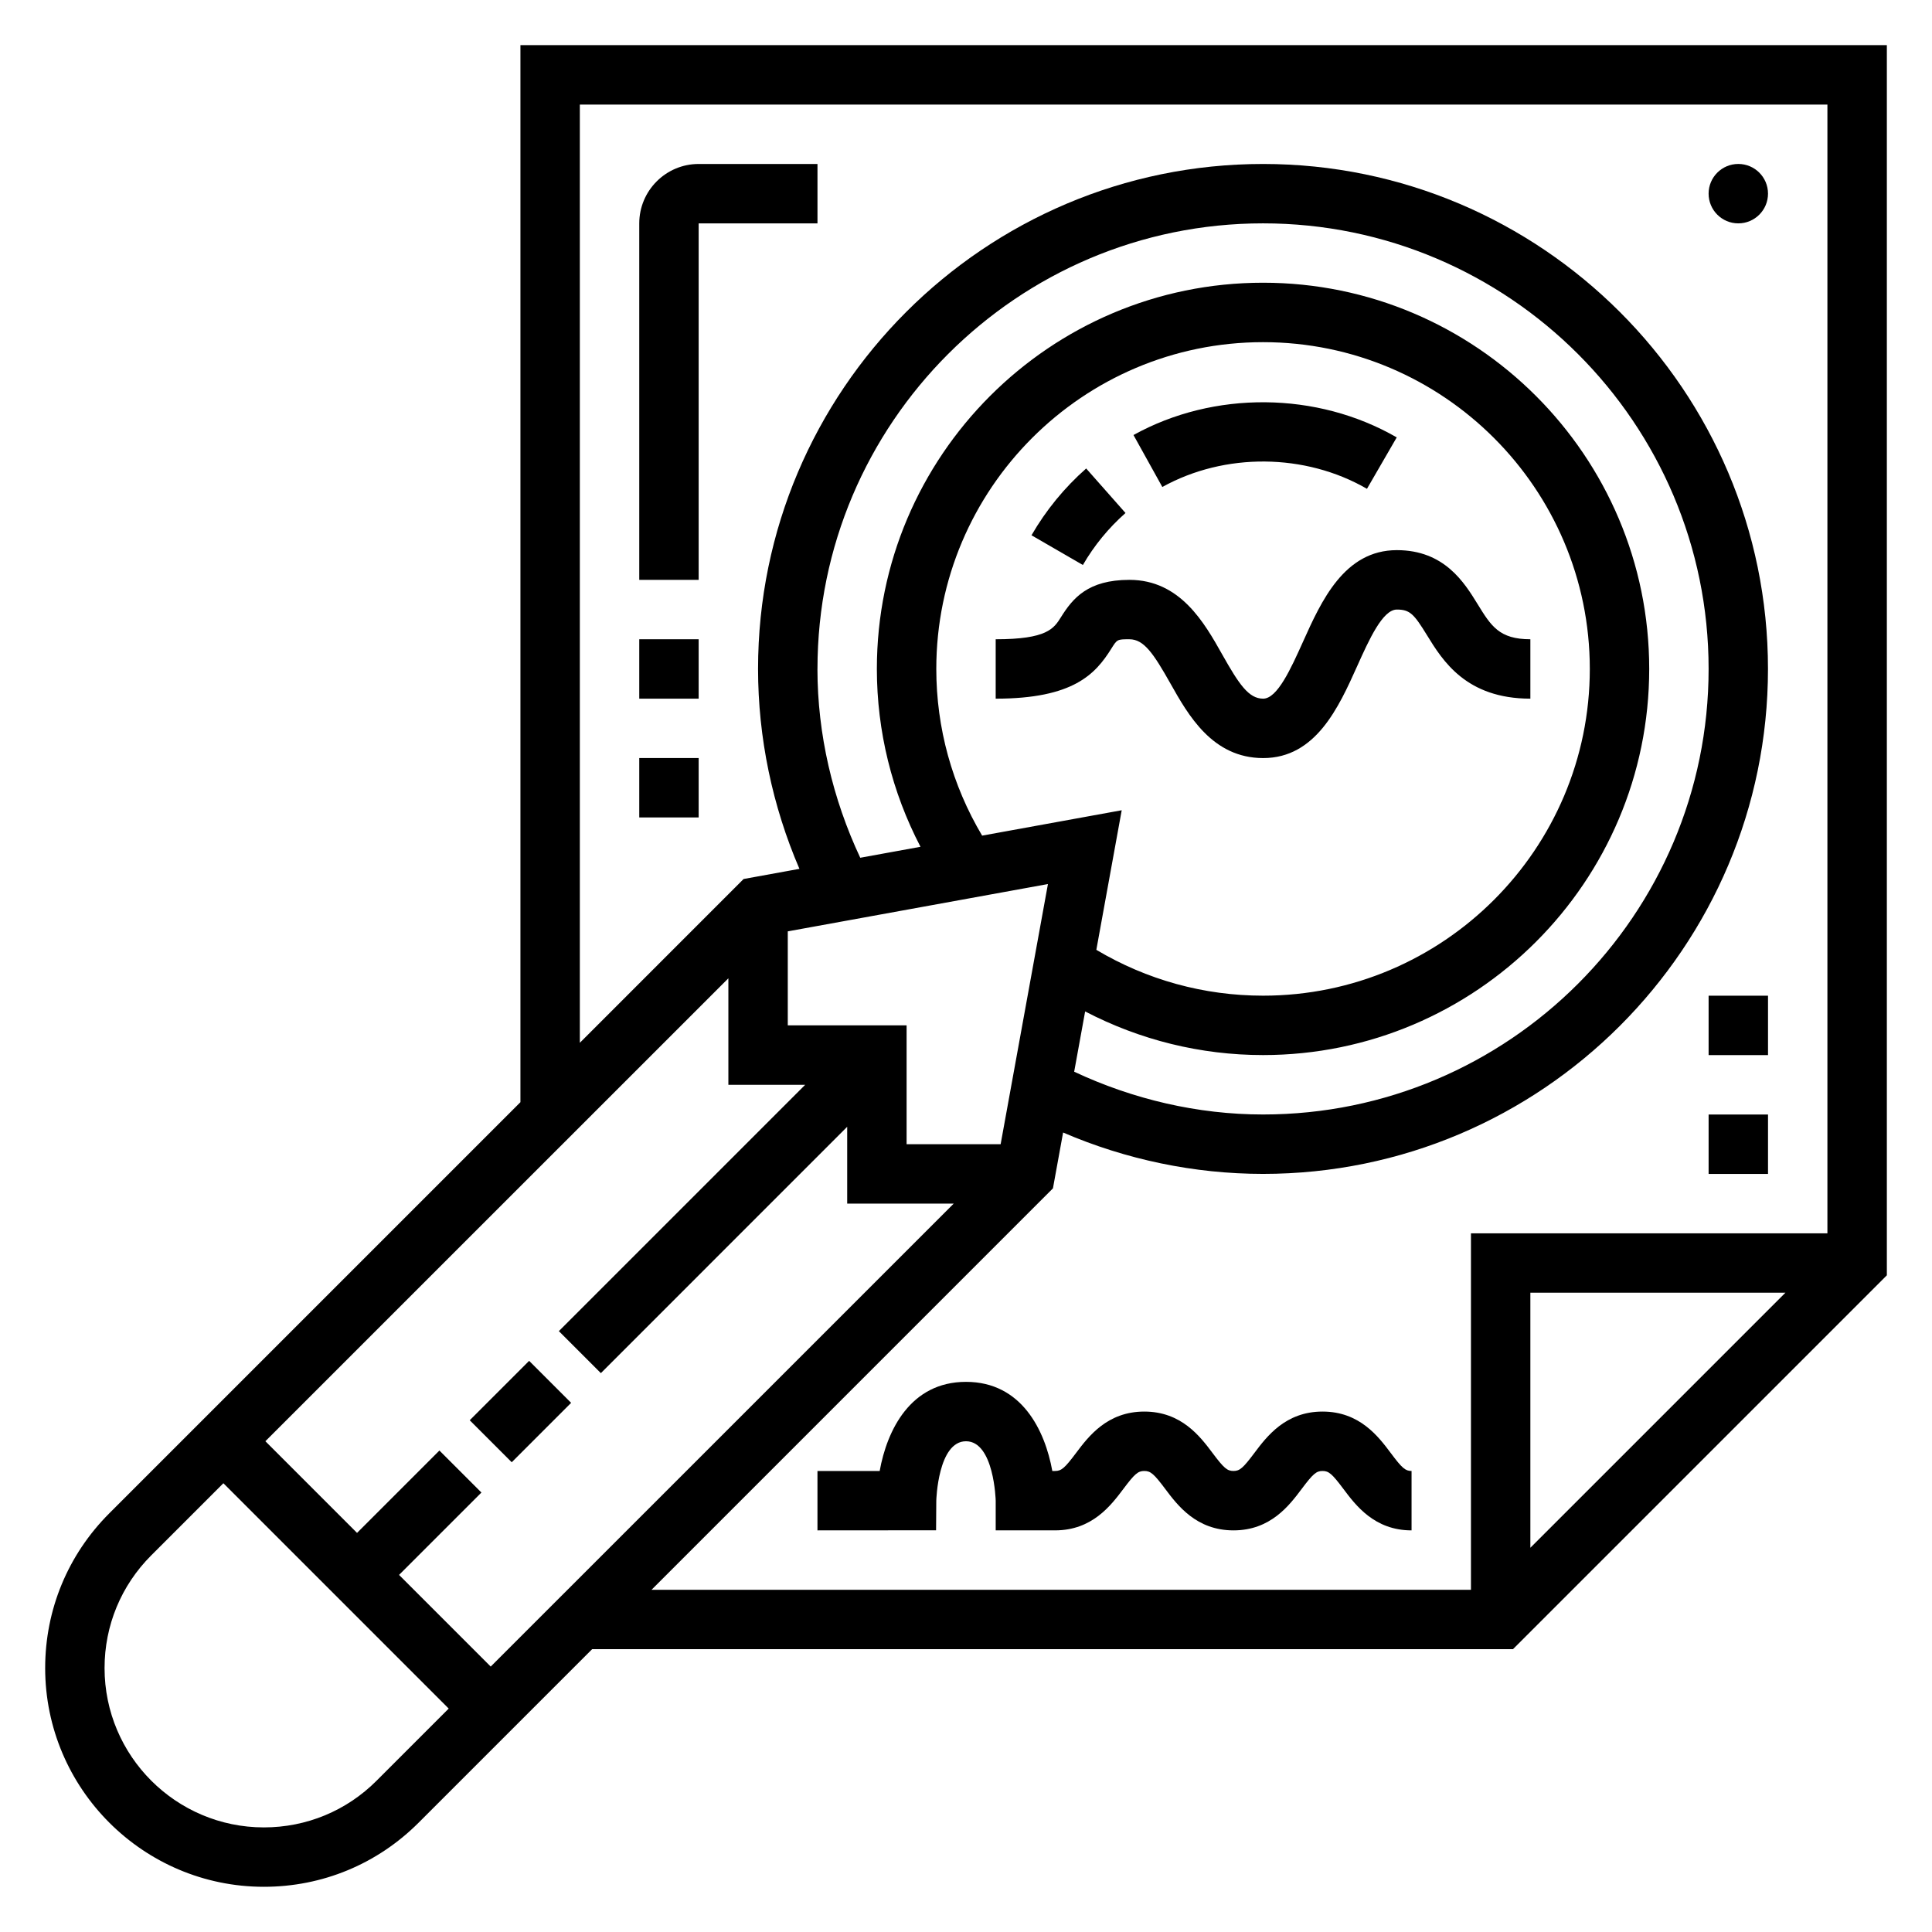 <?xml version="1.0" encoding="UTF-8"?>
<!-- Uploaded to: ICON Repo, www.iconrepo.com, Generator: ICON Repo Mixer Tools -->
<svg fill="#000000" width="800px" height="800px" version="1.1" viewBox="144 144 512 512" xmlns="http://www.w3.org/2000/svg">
 <g>
  <path d="m268.48 520.38 15.742-15.742 11.133 11.133-15.742 15.742z"/>
  <path d="m454.18 325.14c4.691 8.336 11.117 19.758 24.578 19.758 13.941 0 20.02-13.484 24.891-24.324 3.164-7.047 6.762-15.035 10.531-15.035 3.473 0 4.543 1.195 7.981 6.785 4.117 6.699 10.344 16.828 27.402 16.828v-15.742c-8.258 0-10.414-3.512-13.996-9.336-3.504-5.684-8.785-14.281-21.387-14.281-13.941 0-20.02 13.484-24.891 24.324-3.176 7.047-6.773 15.035-10.535 15.035-3.832 0-6.375-3.762-10.863-11.73-4.691-8.332-11.113-19.754-24.578-19.754-11.027 0-15.02 4.887-18.152 9.895-1.879 3.004-3.668 5.848-17.293 5.848v15.742c20.625 0 26.441-6.543 30.637-13.242 1.566-2.5 1.566-2.5 4.809-2.5 3.836 0 6.371 3.762 10.867 11.73z"/>
  <path d="m281.92 155.96v280.13l-108.97 108.97c-10.949 10.953-16.98 25.508-16.98 40.992 0 31.969 26.012 57.969 57.969 57.969 15.484 0 30.039-6.031 40.988-16.98l46-45.996h244.03l99.078-99.078v-326.01zm78.719 165.31c0-65.109 52.973-118.08 118.08-118.08s118.08 52.973 118.08 118.08-52.973 118.08-118.08 118.08c-17.344 0-34.473-4.031-50.051-11.336l2.906-15.973c14.5 7.551 30.574 11.562 47.145 11.562 56.426 0 102.34-45.91 102.34-102.34 0-56.426-45.91-102.34-102.34-102.34s-102.34 45.91-102.34 102.34c0 16.57 4.008 32.645 11.562 47.145l-15.965 2.906c-7.312-15.578-11.344-32.707-11.344-50.051zm43.637 44.18c-7.934-13.344-12.148-28.496-12.148-44.18 0-47.742 38.848-86.594 86.594-86.594 47.742 0 86.594 38.848 86.594 86.594 0 47.742-38.848 86.594-86.594 86.594-15.672 0-30.836-4.203-44.18-12.148l6.723-36.992zm17.438 12.832-12.535 68.941h-24.922v-31.488h-31.488v-24.914zm-64.332 53.199-65.281 65.281 11.133 11.133 65.281-65.285v20.359h28.23l-122.7 122.69-24.293-24.293 21.828-21.828-11.133-11.133-21.828 21.828-24.293-24.293 122.7-122.68v28.223zm-113.59 184.43c-7.965 7.973-18.578 12.367-29.859 12.367-23.285 0-42.223-18.941-42.223-42.227 0-11.281 4.394-21.883 12.367-29.859l19.121-19.121 59.715 59.719zm179.25-156.99 2.691-14.793c16.645 7.164 34.742 10.965 52.98 10.965 73.793 0 133.82-60.031 133.82-133.82 0-73.793-60.031-133.82-133.82-133.82s-133.82 60.031-133.82 133.82c0 18.238 3.801 36.344 10.965 52.98l-14.793 2.691-43.402 43.406v-248.64h330.62v299.14h-94.465v94.465h-217.16zm194.11 27.66-67.59 67.59v-67.59z"/>
  <path d="m313.41 313.41h15.742v15.742h-15.742z"/>
  <path d="m313.41 203.2v94.465h15.742v-94.465h31.488v-15.746h-31.488c-8.68 0-15.742 7.062-15.742 15.746z"/>
  <path d="m313.41 344.89h15.742v15.742h-15.742z"/>
  <path d="m512.59 529.1c-3.289-4.394-8.266-11.02-18.105-11.02-9.84 0-14.809 6.637-18.098 11.02-2.984 3.969-3.848 4.723-5.504 4.723-1.66 0-2.535-0.746-5.519-4.723-3.289-4.394-8.273-11.02-18.113-11.02-9.848 0-14.824 6.629-18.121 11.02-2.984 3.973-3.856 4.723-5.519 4.723h-0.738c-1.945-10.77-8.125-23.617-22.875-23.617-14.754 0-20.934 12.848-22.875 23.617h-16.488v15.742l31.434-0.023 0.055-7.824c0-0.156 0.441-15.77 7.875-15.77 7.43 0 7.871 15.609 7.871 15.742v7.871h15.742c9.84 0 14.816-6.629 18.113-11.012 2.984-3.981 3.859-4.727 5.527-4.727 1.66 0 2.535 0.746 5.519 4.723 3.289 4.394 8.273 11.02 18.113 11.02 9.84 0 14.809-6.637 18.098-11.02 2.984-3.969 3.848-4.723 5.504-4.723 1.652 0 2.519 0.746 5.504 4.723 3.281 4.383 8.254 11.02 18.086 11.02v-15.742c-1.645 0-2.519-0.75-5.484-4.723z"/>
  <path d="m596.8 439.36h15.742v15.742h-15.742z"/>
  <path d="m596.8 407.87h15.742v15.742h-15.742z"/>
  <path d="m612.54 195.32c0 4.348-3.523 7.875-7.871 7.875s-7.871-3.527-7.871-7.875c0-4.348 3.523-7.871 7.871-7.871s7.871 3.523 7.871 7.871"/>
  <path d="m506.26 273.54 7.887-13.625c-21.09-12.188-48.469-12.43-69.762-0.629l7.644 13.77c16.531-9.168 37.859-8.984 54.23 0.484z"/>
  <path d="m442.27 279.95-10.422-11.801c-5.769 5.094-10.652 11.051-14.492 17.703l13.617 7.879c3-5.176 6.805-9.812 11.297-13.781z"/>
 </g>
</svg>